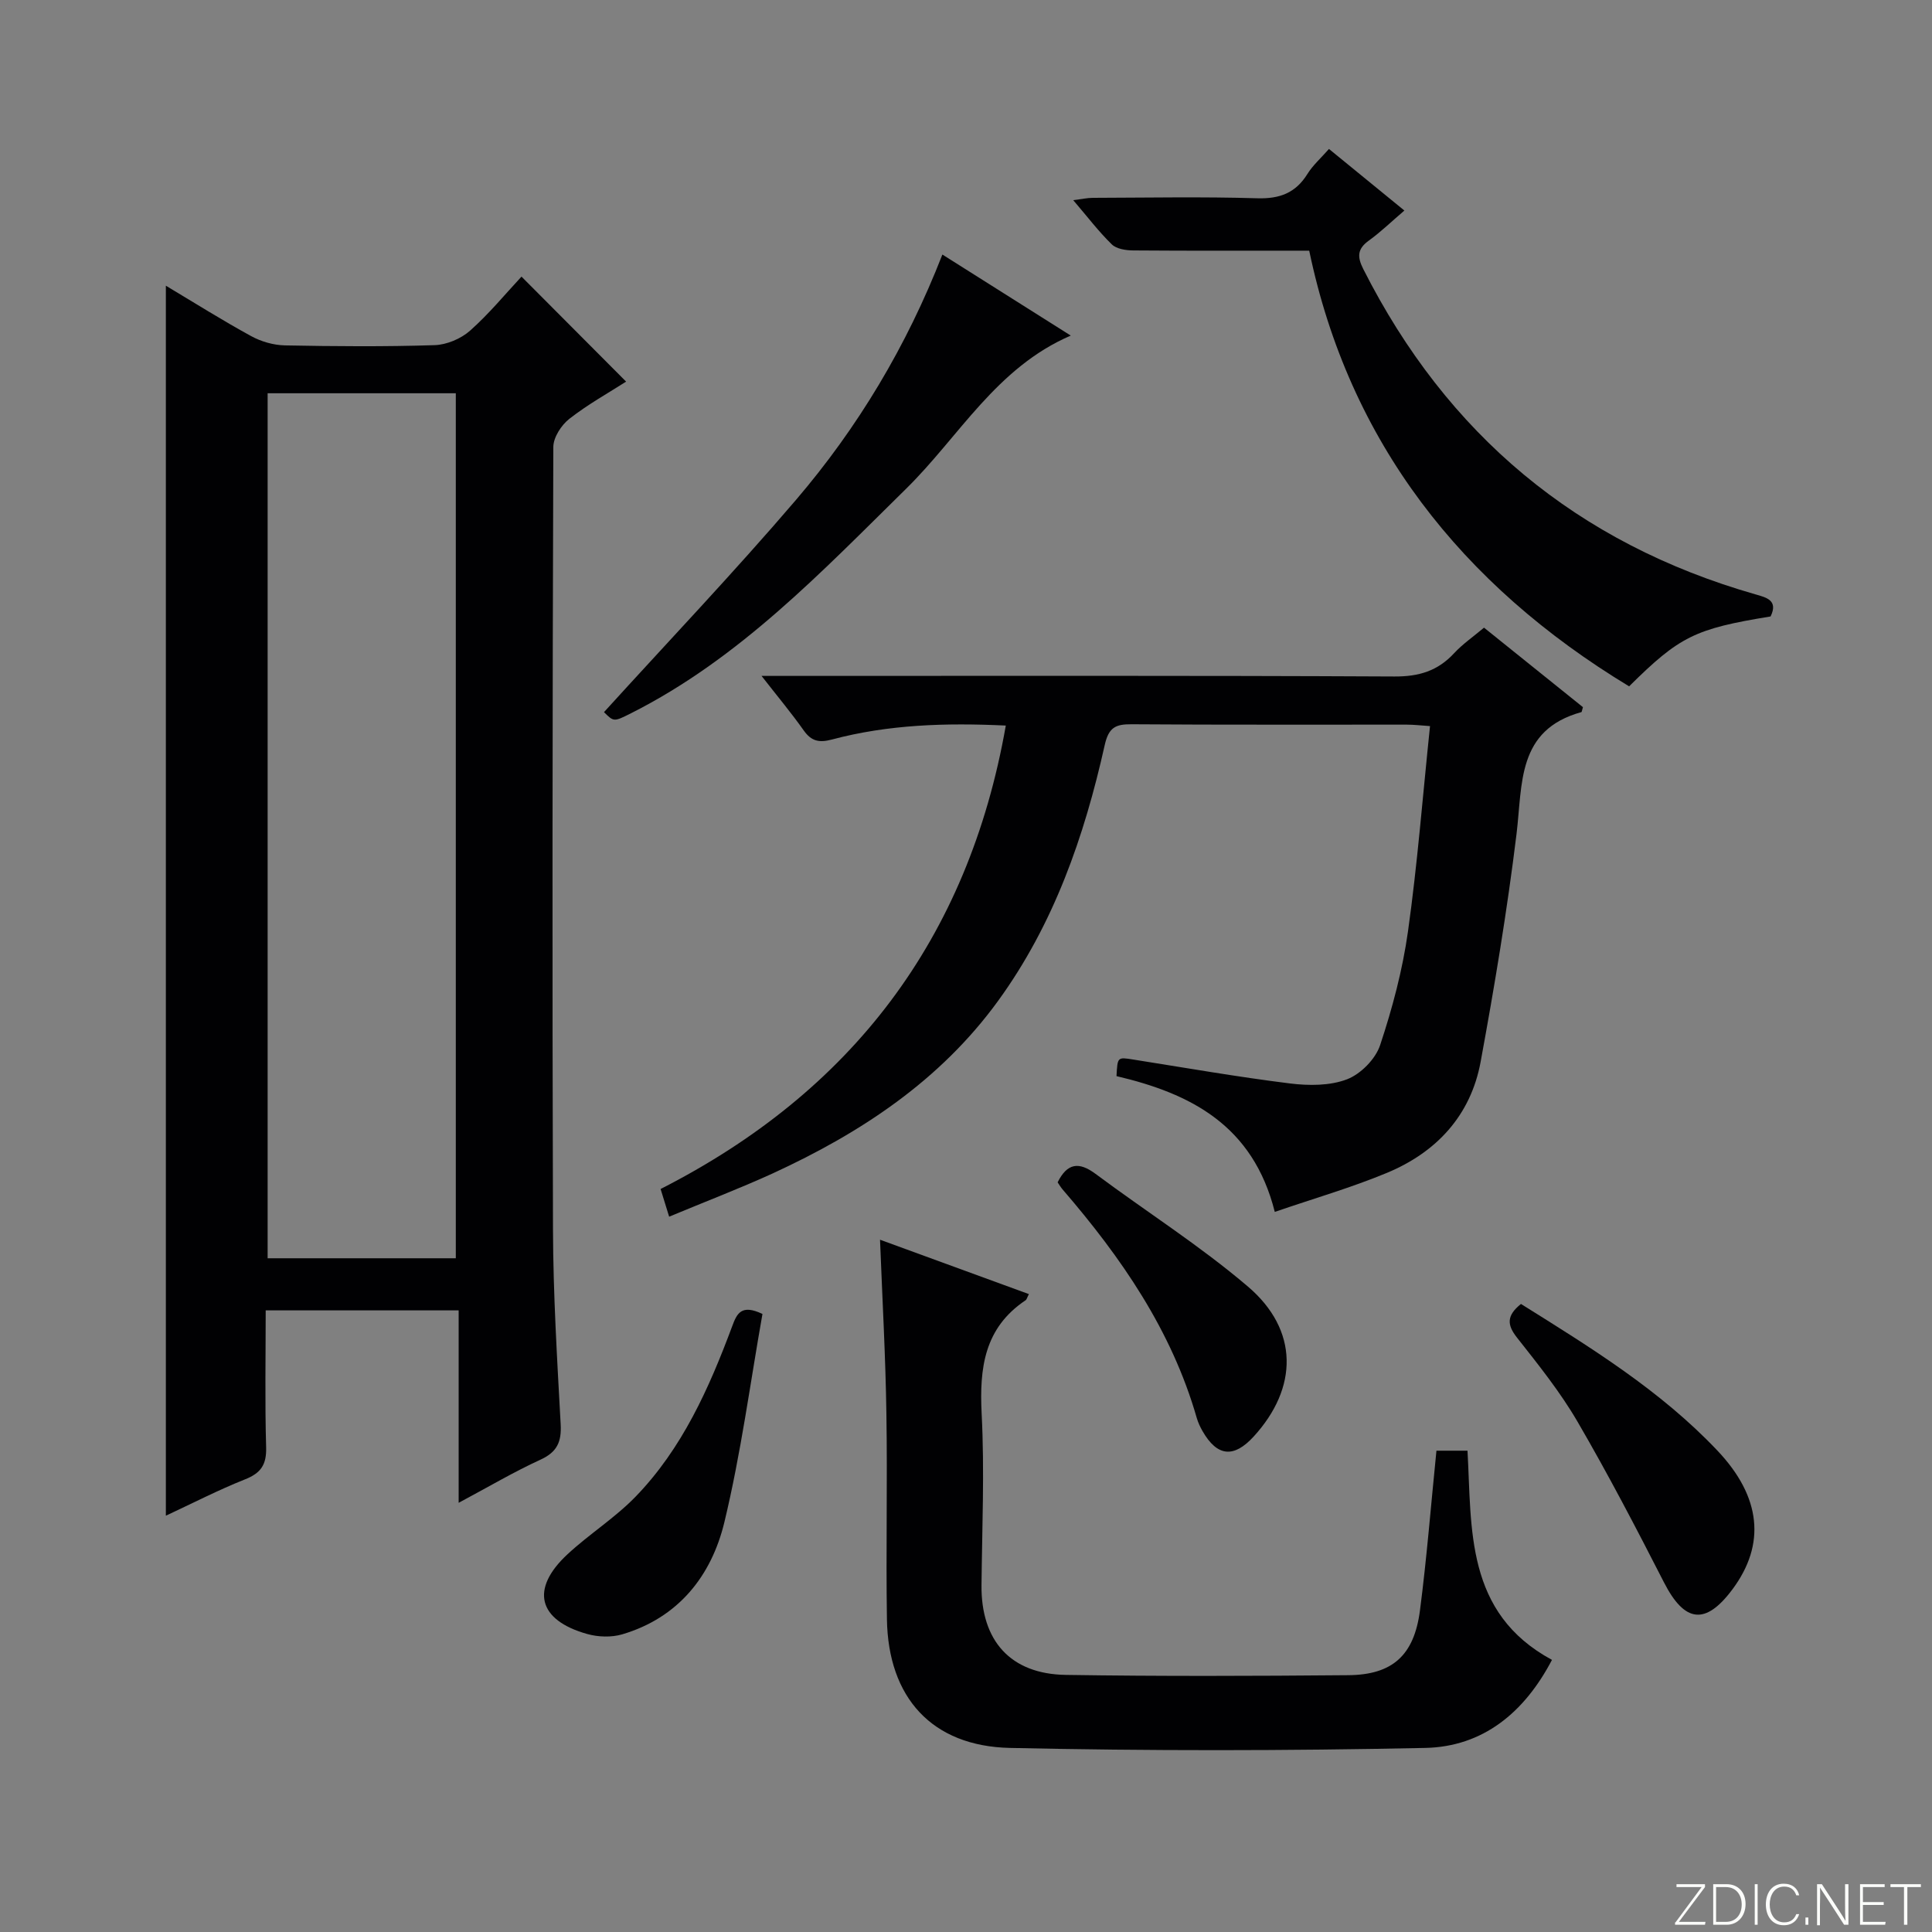 <svg enable-background="new 0 0 400 400" viewBox="0 0 400 400" xmlns="http://www.w3.org/2000/svg"><rect x="0" y="0" width="400" height="400" fill="#808080" stroke="none"/><g fill="#fbfcfa"><path d="m346.9 398 5.4-7.3h-5.2v-.6h5.9v.6l-5.4 7.2h5.5l-.1.6h-6.2v-.5z"/><path d="m354.7 390.1h2.8c2.3 0 3.9 1.6 3.9 4.1s-1.6 4.3-3.9 4.3h-2.8zm.6 7.8h2c2.2 0 3.3-1.6 3.3-3.6 0-1.8-1-3.6-3.3-3.6h-2z"/><path d="m363.9 390.1v8.4h-.6v-8.4z"/><path d="m372.5 396.3c-.4 1.3-1.4 2.3-3.2 2.3-2.4 0-3.7-1.9-3.7-4.3 0-2.3 1.2-4.3 3.7-4.3 1.8 0 2.9 1 3.2 2.4h-.6c-.4-1.1-1.1-1.8-2.5-1.8-2.1 0-3 1.9-3 3.7s.9 3.7 3 3.7c1.4 0 2.1-.7 2.5-1.7z"/><path d="m373.8 398.5v-1.5h.6v1.5z"/><path d="m376.2 398.5v-8.4h1c1.3 2 4.4 6.7 4.9 7.6-.1-1.2-.1-2.4-.1-3.8v-3.8h.7v8.4h-.9c-1.2-1.9-4.4-6.8-5-7.7.1 1.1 0 2.3 0 3.9v3.9h-.6z"/><path d="m390 394.4h-4.3v3.5h4.7l-.1.6h-5.2v-8.4h5.1v.6h-4.5v3.1h4.3v.7z"/><path d="m394.2 390.7h-2.8v-.6h6.3v.6h-2.8v7.8h-.7z"/></g><path d="m34.34 59.15c6 3.59 11.73 7.2 17.66 10.44 2.08 1.14 4.64 1.87 6.99 1.92 10.33.2 20.67.28 30.99-.05 2.5-.08 5.44-1.32 7.33-2.99 3.95-3.5 7.34-7.64 10.66-11.2 7.57 7.6 14.46 14.52 21.66 21.74-3.59 2.3-7.91 4.7-11.75 7.7-1.66 1.3-3.31 3.84-3.32 5.83-.18 53.99-.24 107.98-.07 161.97.04 13.46.86 26.92 1.59 40.36.2 3.63-.72 5.75-4.16 7.33-5.56 2.55-10.85 5.68-16.96 8.94 0-13.55 0-26.55 0-39.84-13.52 0-26.42 0-39.95 0 0 9.49-.18 18.93.09 28.36.1 3.58-1.08 5.33-4.38 6.63-5.51 2.19-10.8 4.92-16.38 7.52 0-85.07 0-169.54 0-254.66zm21.07 22.27v179.09h38.96c0-59.97 0-119.52 0-179.09-13.23 0-26.02 0-38.96 0z" fill="#010103"/><path d="m138.54 251.9c-.74-2.4-1.17-3.81-1.77-5.73 39.45-20.09 63.68-51.64 71.47-95.95-12.45-.59-24.35-.22-36 2.89-2.64.7-4.24.37-5.83-1.87-2.56-3.62-5.41-7.03-8.74-11.3h6.08c41.65 0 83.3-.09 124.95.12 5.07.03 8.96-1.15 12.35-4.81 1.78-1.92 3.99-3.44 6.2-5.3 7.05 5.66 13.85 11.13 20.48 16.46-.22.72-.23.99-.31 1.02-13.4 3.7-12.17 14.84-13.44 25.24-1.93 15.79-4.55 31.51-7.43 47.16-2.05 11.13-9.16 18.76-19.45 23.02-7.43 3.08-15.2 5.32-23.17 8.06-4.53-17.99-17.46-24.51-32.77-28.11.21-4.01.2-3.95 3.49-3.43 10.81 1.71 21.59 3.6 32.45 4.95 3.88.48 8.25.49 11.78-.86 2.83-1.08 5.89-4.18 6.85-7.05 2.55-7.66 4.66-15.6 5.78-23.59 1.96-13.96 3.05-28.04 4.56-42.49-1.9-.13-3.35-.3-4.79-.3-18.99-.02-37.98.06-56.98-.08-3.35-.03-4.76.66-5.58 4.31-4.23 18.93-10.53 37.08-22.09 52.98-12 16.51-28.43 27.32-46.64 35.7-6.93 3.16-14.06 5.88-21.45 8.96z" fill="#010103"/><path d="m182.2 256.67c10.59 3.87 20.68 7.55 30.82 11.26-.37.72-.45 1.12-.69 1.28-8.54 5.72-9.57 14.01-9.09 23.49.61 11.8.09 23.65-.03 35.48-.12 11.49 5.97 18.41 17.44 18.59 19.49.3 39 .23 58.5.06 9.16-.08 13.63-4.11 14.84-13.42 1.41-10.86 2.27-21.79 3.41-33.06h6.43c.91 16.19-.53 33.57 17.49 43.31-5.72 10.93-14.31 17.98-26.25 18.23-28.65.6-57.32.63-85.97 0-16.21-.36-25.22-10.48-25.47-26.63-.22-14.16.12-28.33-.11-42.5-.17-11.76-.83-23.52-1.32-36.09z" fill="#010103"/><path d="m271.06 51.9c-12.55 0-24.5.04-36.44-.05-1.51-.01-3.45-.3-4.43-1.25-2.72-2.65-5.04-5.71-7.99-9.16 1.72-.21 2.91-.48 4.1-.48 11.33-.03 22.67-.25 33.99.09 4.66.14 7.95-1.09 10.41-5.05 1.12-1.8 2.78-3.26 4.45-5.16 5.13 4.18 10.09 8.24 15.61 12.75-2.65 2.26-4.87 4.43-7.37 6.23-2.41 1.74-2.4 3.39-1.13 5.9 17.31 34.24 44.27 56.78 81.2 67.34 2.28.65 4.74 1.24 3.12 4.57-15.66 2.55-18.83 4.11-29.29 14.47-34.78-21.05-57.98-50.61-66.23-90.2z" fill="#010103"/><path d="m195.11 52.7c9.03 5.7 17.59 11.1 26.58 16.78-15.42 6.64-23.11 20.91-34.06 31.68-17.56 17.27-34.52 35.17-56.92 46.48-3.62 1.82-3.61 1.84-5.66-.2 13.29-14.63 26.92-28.94 39.74-43.93 12.8-14.98 22.9-31.76 30.32-50.81z" fill="#010103"/><path d="m314.9 269.97c14.43 9.02 28.89 17.91 40.68 30.37 9.05 9.56 10.04 19.38 3.13 28.68-5.6 7.53-9.92 6.96-14.2-1.4-5.74-11.22-11.57-22.41-17.91-33.29-3.58-6.15-8.1-11.78-12.52-17.39-2.07-2.62-2.21-4.54.82-6.97z" fill="#010103"/><path d="m157.86 272.04c-2.53 14.24-4.45 28.87-7.89 43.13-2.68 11.1-9.51 19.76-21.14 23.2-2.23.66-4.99.57-7.26-.07-10.22-2.86-11.82-9.34-4.05-16.53 4.5-4.17 9.81-7.51 14.06-11.89 9.67-9.98 15.23-22.47 20.01-35.29.97-2.63 1.88-4.64 6.27-2.55z" fill="#010103"/><path d="m218.97 244.79c1.99-4 4.4-4.32 7.84-1.76 10.49 7.82 21.63 14.87 31.56 23.34 10.54 8.98 10.44 20.95 1.18 31.06-4.12 4.5-7.55 4.14-10.57-1.12-.49-.85-.92-1.77-1.2-2.72-5.2-18.14-15.61-33.21-27.74-47.28-.42-.48-.75-1.05-1.07-1.52z" fill="#010103"/></svg>